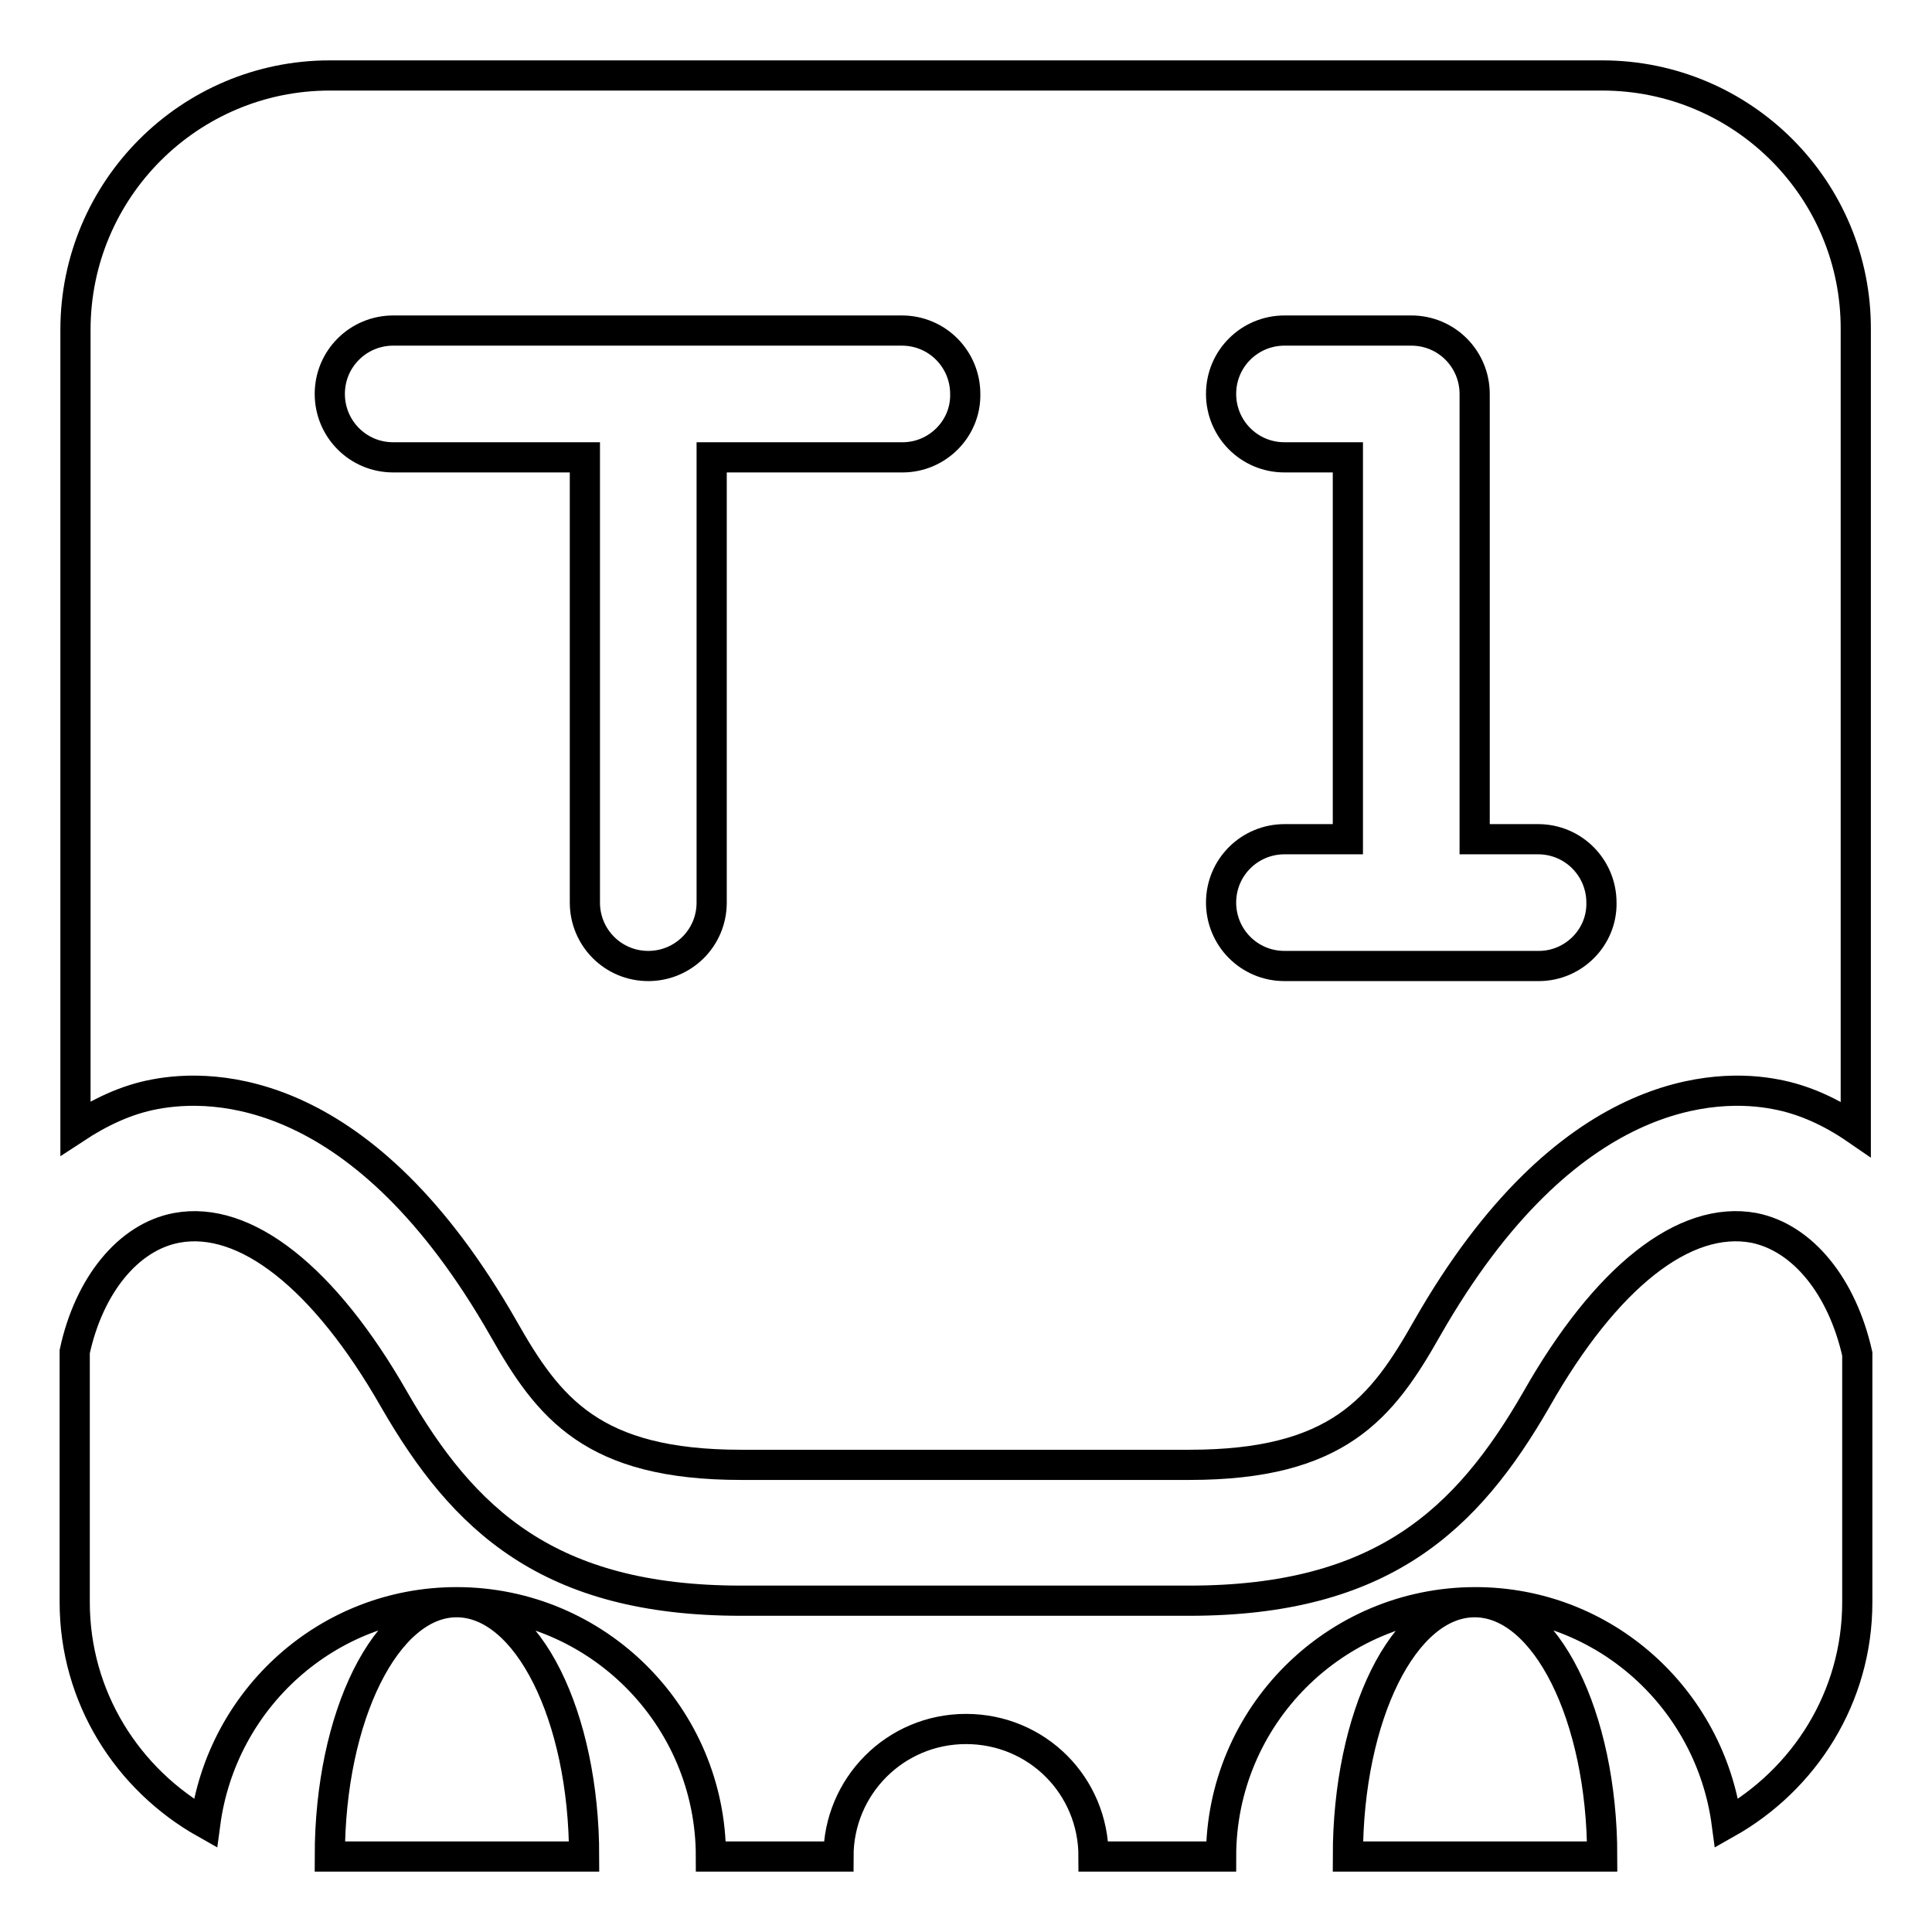 <?xml version="1.0" encoding="utf-8"?>
<!-- Svg Vector Icons : http://www.onlinewebfonts.com/icon -->
<!DOCTYPE svg PUBLIC "-//W3C//DTD SVG 1.1//EN" "http://www.w3.org/Graphics/SVG/1.1/DTD/svg11.dtd">
<svg version="1.1" xmlns="http://www.w3.org/2000/svg" xmlns:xlink="http://www.w3.org/1999/xlink" x="0px" y="0px" viewBox="0 0 256 256" enable-background="new 0 0 256 256" xml:space="preserve">
<g> <path stroke-width="4" fill-opacity="0" stroke="#000000"  d="M178.6,246h33.7c0-18.6-7.5-33.7-16.9-33.7S178.6,227.4,178.6,246z M232.4,162.7 c-9.2-1.7-19.6,6.5-28.8,22.7c-9.2,16-20.5,26.7-46,26.7H98.2c-25.5,0-36.8-10.7-46-26.7c-9.2-16.1-19.7-24.4-28.8-22.7 c-6.4,1.2-11.6,7.6-13.5,16.4v33.2c0,12.6,7,23.5,17.3,29.3c2.2-16.5,16.2-29.3,33.3-29.3c18.6,0,33.7,15.1,33.7,33.7h16.9 c0-9.3,7.5-16.9,16.9-16.9s16.9,7.5,16.9,16.9h16.9c0-18.6,15.1-33.7,33.7-33.7c17.1,0,31.1,12.8,33.3,29.3 c10.3-5.8,17.3-16.7,17.3-29.3v-32.9C244.1,170.5,238.9,164,232.4,162.7z M43.7,246h33.7c0-18.6-7.5-33.7-16.9-33.7 C51.2,212.3,43.7,227.4,43.7,246z M212.3,10H43.7C25.1,10,10,25.1,10,43.7v105.8c3.2-2.1,6.7-3.8,10.5-4.5 c7.8-1.5,27.7-1.4,46.2,31c6,10.6,11.8,18.1,31.5,18.1h59.4c19.7,0,25.5-7.5,31.5-18.1c18.5-32.4,38.5-32.5,46.2-31 c3.8,0.7,7.4,2.4,10.6,4.6V43.7C246,25.1,230.9,10,212.3,10z M119.6,60.6H94.3v59c0,4.7-3.8,8.4-8.4,8.4c-4.7,0-8.4-3.8-8.4-8.4 v-59H52.1c-4.7,0-8.4-3.8-8.4-8.4c0-4.7,3.8-8.4,8.4-8.4h67.4c4.7,0,8.4,3.8,8.4,8.4C128,56.8,124.2,60.6,119.6,60.6z M203.9,128 h-33.7c-4.7,0-8.4-3.8-8.4-8.4c0-4.7,3.8-8.4,8.4-8.4h8.4V60.6h-8.4c-4.7,0-8.4-3.8-8.4-8.4c0-4.7,3.8-8.4,8.4-8.4H187 c4.7,0,8.4,3.8,8.4,8.4v59h8.4c4.7,0,8.4,3.8,8.4,8.4C212.3,124.2,208.5,128,203.9,128z"/></g>
</svg>